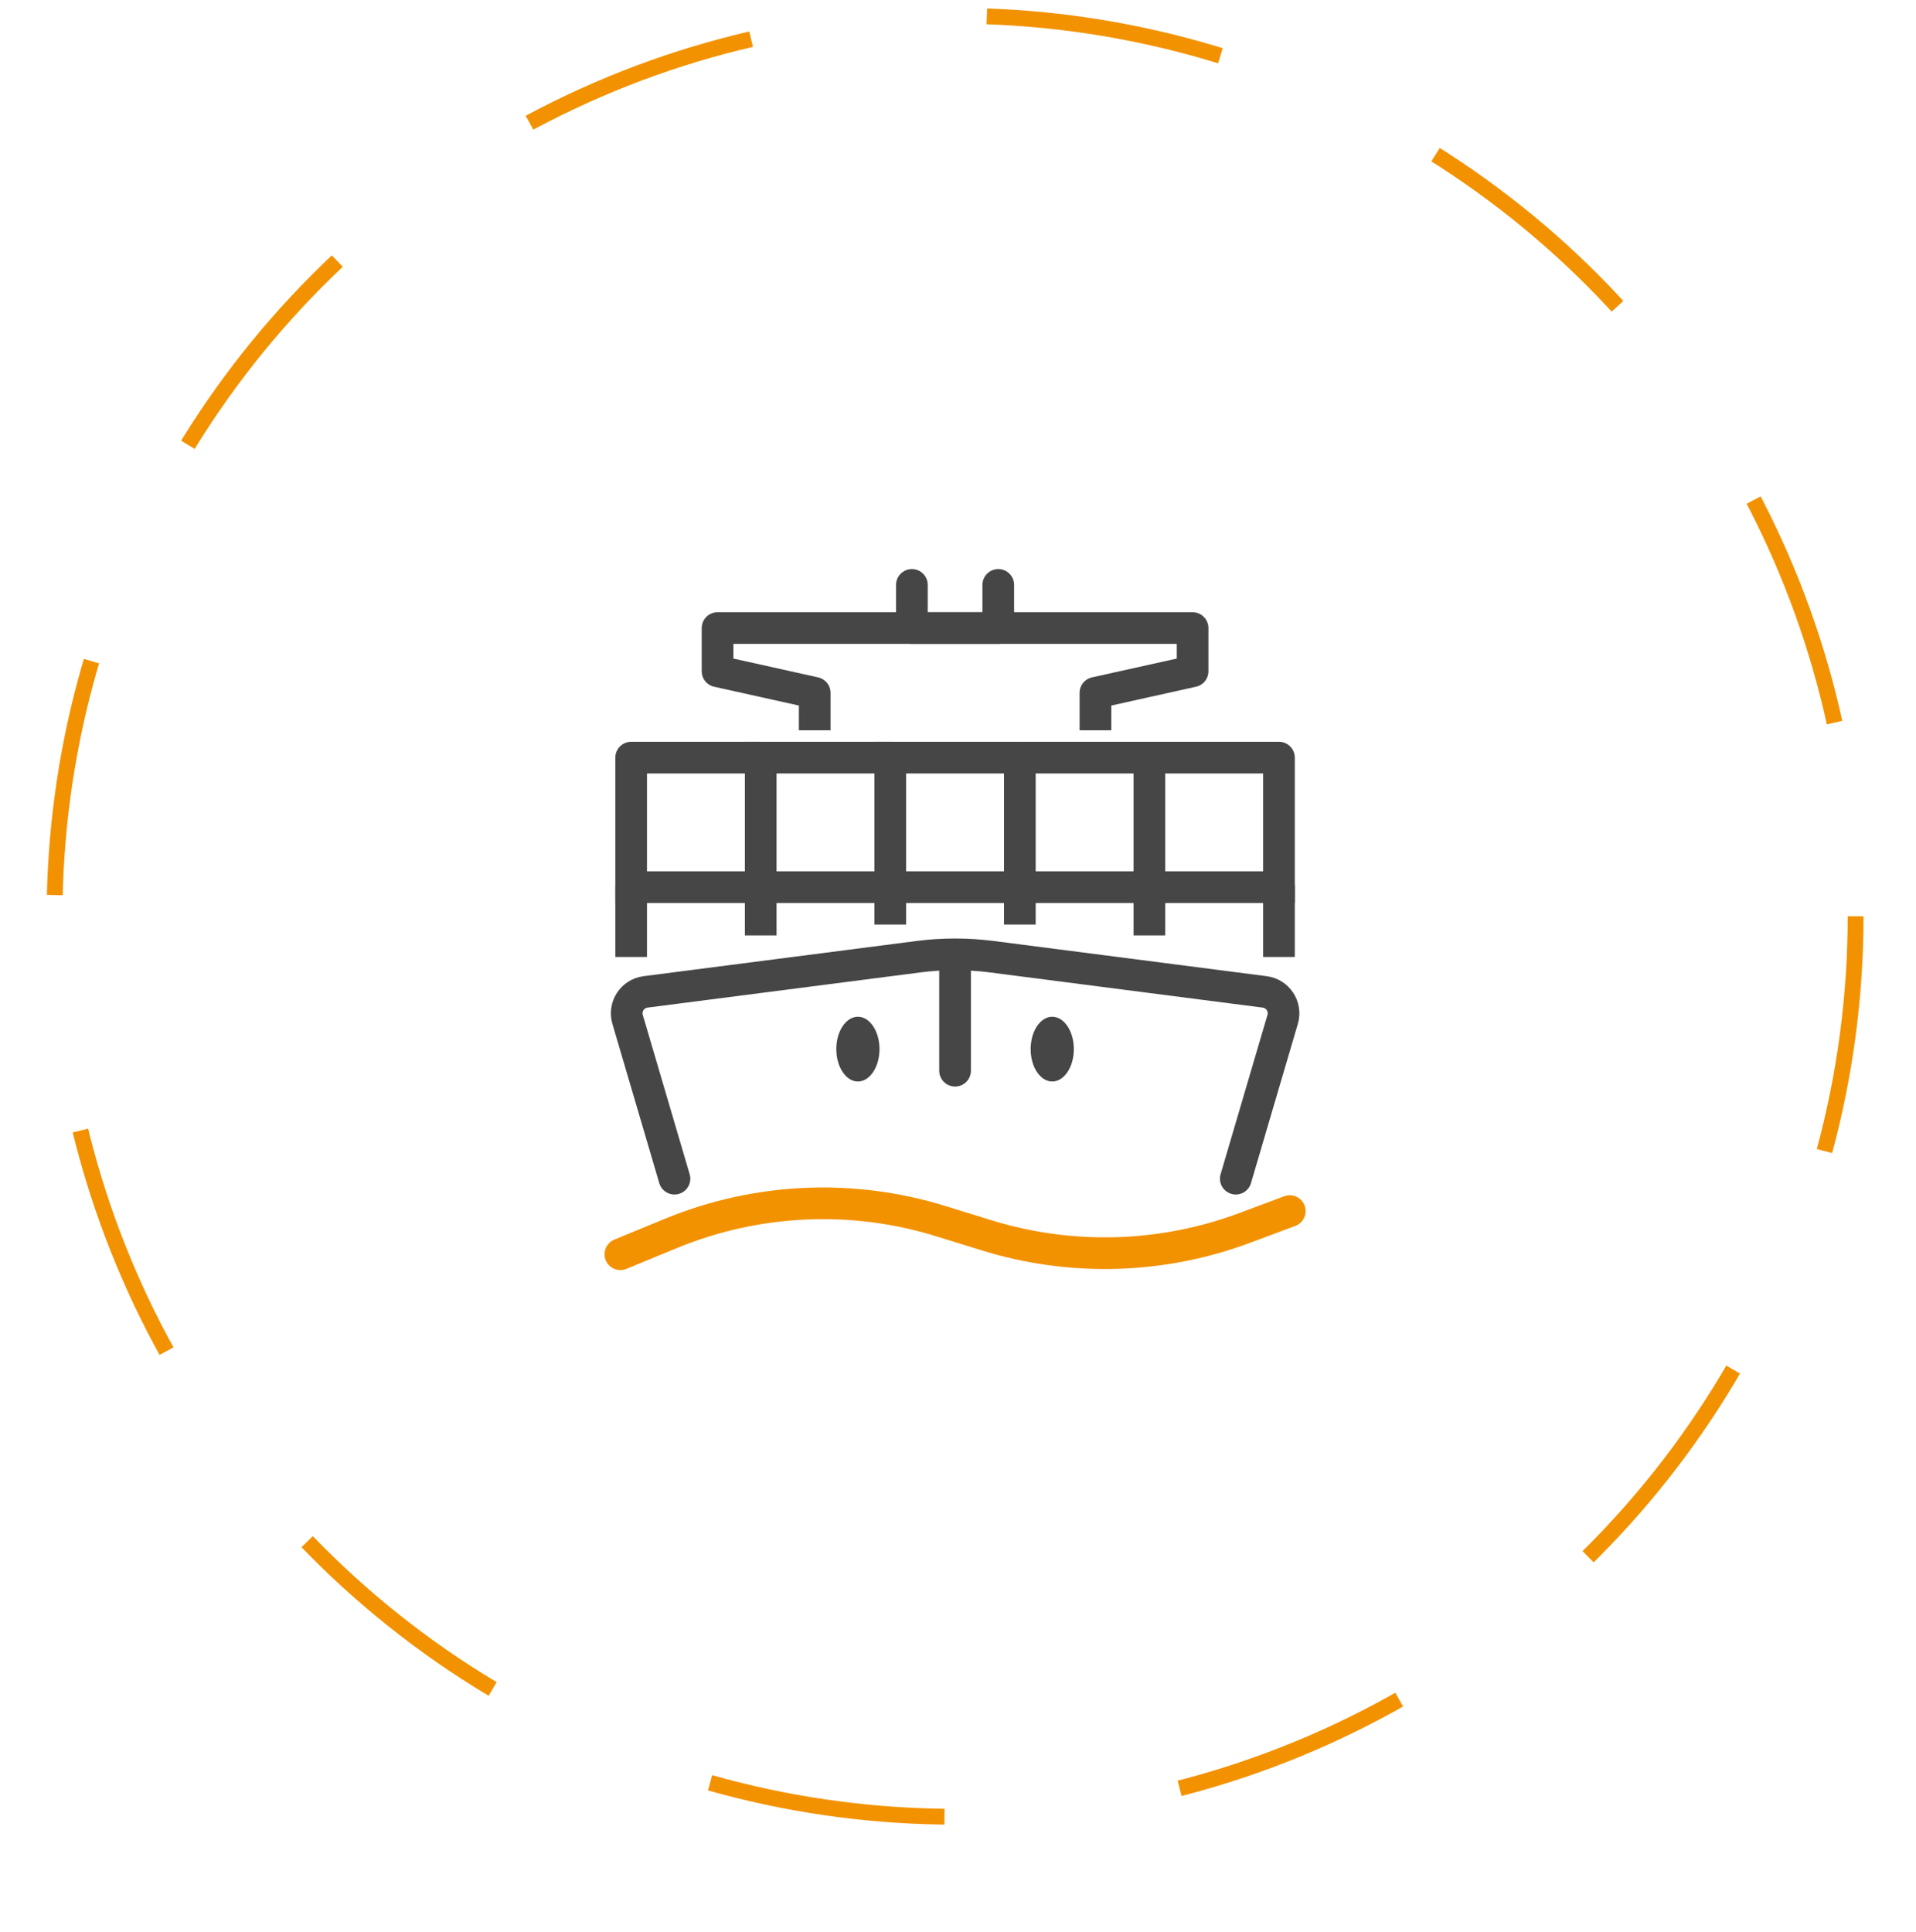 <svg width="121" height="122" viewBox="0 0 121 122" fill="none" xmlns="http://www.w3.org/2000/svg">
<g filter="url(#filter0_d_5_7250)">
<circle cx="60.315" cy="57.868" r="49.022" fill="white"/>
</g>
<circle cx="60.316" cy="57.868" r="56.87" stroke="#F39200" stroke-dasharray="15 15"/>
<path d="M78.043 74.44L81.002 64.383C81.241 63.578 80.702 62.753 79.87 62.644L62.586 60.415C61.079 60.224 59.551 60.224 58.051 60.415L40.767 62.644C39.935 62.753 39.396 63.578 39.635 64.383L42.594 74.44" stroke="#464646" stroke-width="2" stroke-linecap="round" stroke-linejoin="round"/>
<path d="M69.179 45.121V43.757L75.315 42.394V39.666H45.315V42.394L51.451 43.757V45.121" stroke="#464646" stroke-width="2" stroke-linecap="square" stroke-linejoin="round"/>
<path d="M57.588 36.939V39.666H63.043V36.939" stroke="#464646" stroke-width="2" stroke-linecap="round" stroke-linejoin="round"/>
<path d="M60.315 60.803V67.622" stroke="#464646" stroke-width="2" stroke-linecap="round" stroke-linejoin="round"/>
<path d="M66.452 68.303C67.205 68.303 67.815 67.388 67.815 66.258C67.815 65.128 67.205 64.213 66.452 64.213C65.698 64.213 65.088 65.128 65.088 66.258C65.088 67.388 65.698 68.303 66.452 68.303Z" fill="#464646"/>
<path d="M54.178 68.303C54.931 68.303 55.542 67.388 55.542 66.258C55.542 65.128 54.931 64.213 54.178 64.213C53.425 64.213 52.815 65.128 52.815 66.258C52.815 67.388 53.425 68.303 54.178 68.303Z" fill="#464646"/>
<path d="M39.178 79.213L42.369 77.897C47.803 75.66 53.844 75.388 59.449 77.133L62.292 78.013C67.638 79.67 73.385 79.506 78.629 77.542L81.452 76.486" stroke="#F39200" stroke-width="2" stroke-linecap="round" stroke-linejoin="round"/>
<path d="M64.406 56.03H72.588" stroke="#464646" stroke-width="2" stroke-linecap="square" stroke-linejoin="round"/>
<path d="M72.588 58.076V56.03H80.77V59.44" stroke="#464646" stroke-width="2" stroke-linecap="square" stroke-linejoin="round"/>
<path d="M56.223 56.03H64.405V57.394" stroke="#464646" stroke-width="2" stroke-linecap="square" stroke-linejoin="round"/>
<path d="M48.041 56.03H56.223V57.394" stroke="#464646" stroke-width="2" stroke-linecap="square" stroke-linejoin="round"/>
<path d="M39.859 59.44V56.03H48.041V58.076" stroke="#464646" stroke-width="2" stroke-linecap="square" stroke-linejoin="round"/>
<path d="M64.406 47.848H72.588" stroke="#464646" stroke-width="2" stroke-linecap="round" stroke-linejoin="round"/>
<path d="M72.588 56.03V47.848H80.77V56.03" stroke="#464646" stroke-width="2" stroke-linecap="square" stroke-linejoin="round"/>
<path d="M56.223 47.848H64.405V56.03" stroke="#464646" stroke-width="2" stroke-linecap="square" stroke-linejoin="round"/>
<path d="M48.041 47.848H56.223V56.03" stroke="#464646" stroke-width="2" stroke-linecap="square" stroke-linejoin="round"/>
<path d="M39.859 56.03V47.848H48.041V56.03" stroke="#464646" stroke-width="2" stroke-linecap="square" stroke-linejoin="round"/>
<defs>
<filter id="filter0_d_5_7250" x="0.293" y="1.846" width="120.043" height="120.043" filterUnits="userSpaceOnUse" color-interpolation-filters="sRGB">
<feFlood flood-opacity="0" result="BackgroundImageFix"/>
<feColorMatrix in="SourceAlpha" type="matrix" values="0 0 0 0 0 0 0 0 0 0 0 0 0 0 0 0 0 0 127 0" result="hardAlpha"/>
<feMorphology radius="1" operator="dilate" in="SourceAlpha" result="effect1_dropShadow_5_7250"/>
<feOffset dy="4"/>
<feGaussianBlur stdDeviation="5"/>
<feComposite in2="hardAlpha" operator="out"/>
<feColorMatrix type="matrix" values="0 0 0 0 0 0 0 0 0 0 0 0 0 0 0 0 0 0 0.15 0"/>
<feBlend mode="normal" in2="BackgroundImageFix" result="effect1_dropShadow_5_7250"/>
<feBlend mode="normal" in="SourceGraphic" in2="effect1_dropShadow_5_7250" result="shape"/>
</filter>
</defs>
</svg>
